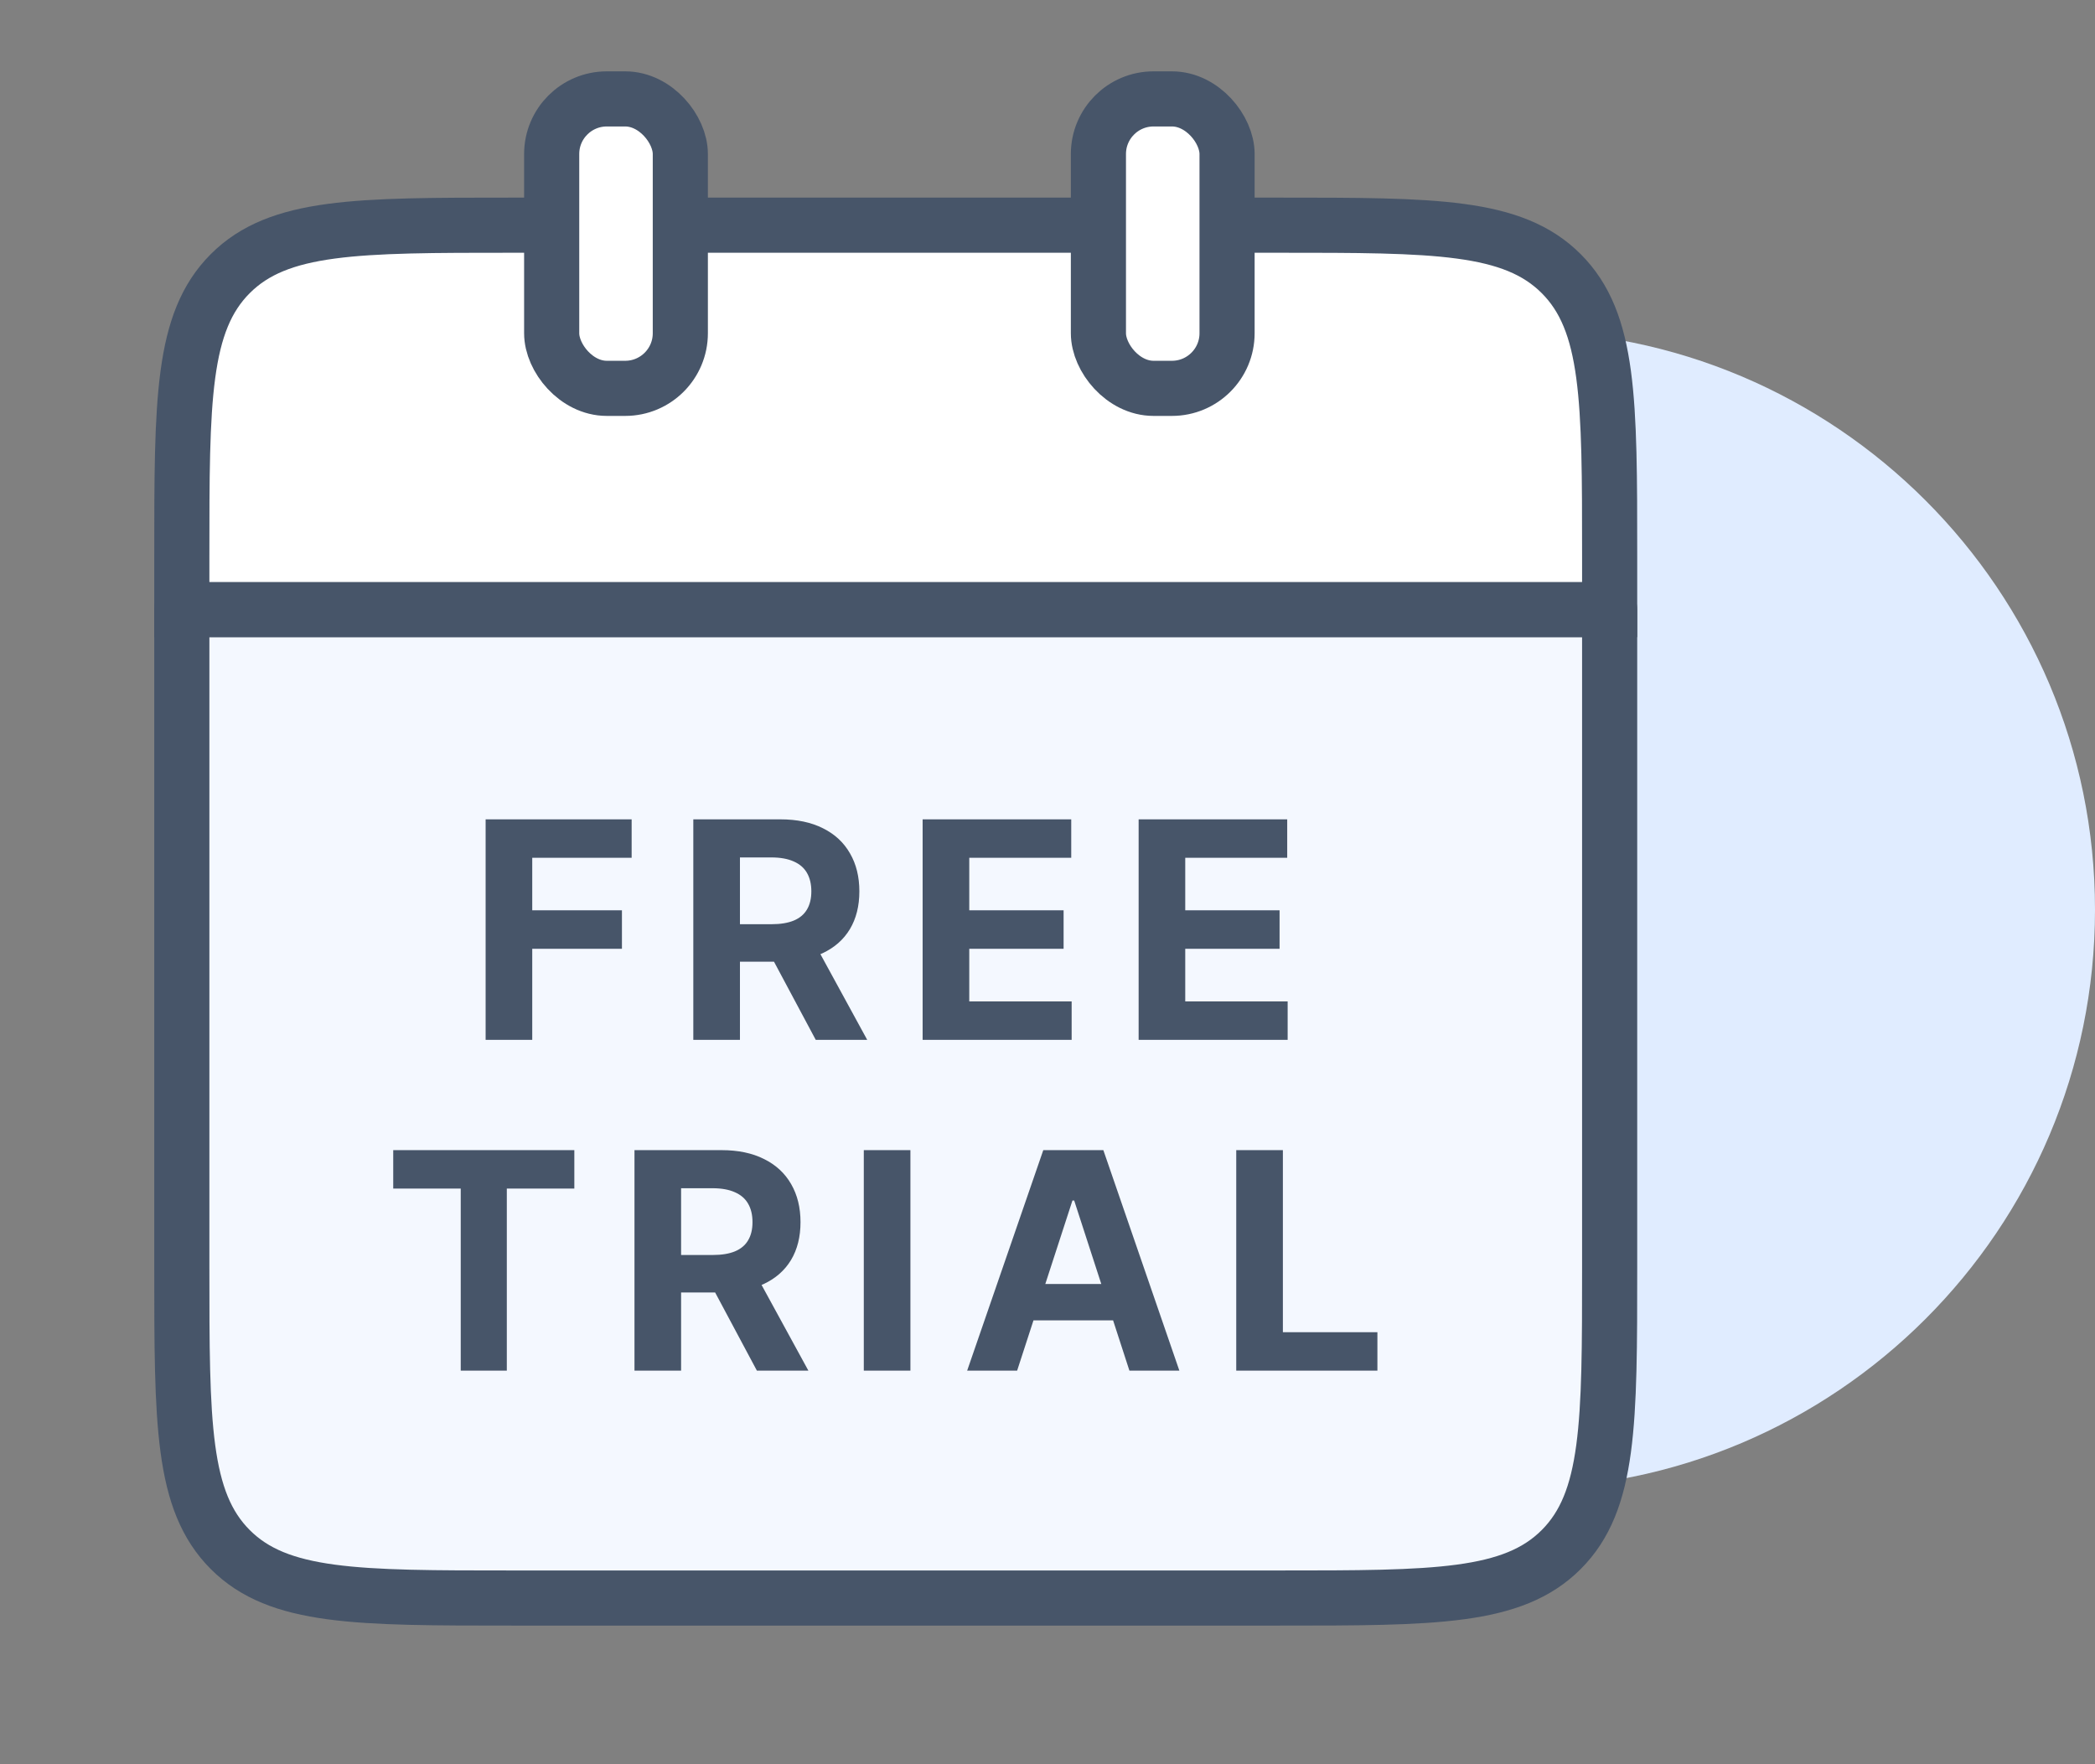 <svg width="76" height="64" viewBox="0 0 76 64" fill="none" xmlns="http://www.w3.org/2000/svg">
<rect x="0" y="0" width="76" height="64" fill="#808080" stroke="none"/>
<path d="M55 54C66.598 54 76 44.598 76 33C76 21.402 66.598 12 55 12C43.402 12 34 21.402 34 33C34 44.598 43.402 54 55 54Z" fill="#E0ECFF"/>
<path d="M58.393 22.112H6.596V31.504V34.125V45.971C6.596 51.628 6.596 54.456 8.354 56.214C10.111 57.971 12.94 57.971 18.596 57.971H46.393C52.049 57.971 54.878 57.971 56.635 56.214C58.393 54.456 58.393 51.628 58.393 45.971V34.125V31.504V22.112Z" fill="#F4F8FF" stroke="#475569" stroke-width="2" stroke-linecap="round" stroke-linejoin="round"/>
<path d="M6.596 20.169C6.596 14.512 6.596 11.684 8.354 9.926C10.111 8.169 12.94 8.169 18.596 8.169H46.393C52.049 8.169 54.878 8.169 56.635 9.926C58.393 11.684 58.393 14.512 58.393 20.169V22.114H6.596V20.169Z" fill="white" stroke="#475569" stroke-width="2"/>
<rect x="20.013" y="3.588" width="4.667" height="10.5" rx="2" fill="white" stroke="#475569" stroke-width="2"/>
<rect x="39.847" y="3.588" width="4.667" height="10.5" rx="2" fill="white" stroke="#475569" stroke-width="2"/>
<path d="M17.617 37.723V29.723H22.914V31.117H19.308V33.023H22.562V34.418H19.308V37.723H17.617ZM25.151 37.723V29.723H28.308C28.912 29.723 29.427 29.831 29.855 30.047C30.284 30.26 30.611 30.564 30.835 30.957C31.062 31.348 31.175 31.807 31.175 32.336C31.175 32.867 31.06 33.324 30.831 33.707C30.602 34.087 30.27 34.379 29.835 34.582C29.403 34.785 28.879 34.887 28.265 34.887H26.151V33.527H27.991C28.314 33.527 28.582 33.483 28.796 33.395C29.009 33.306 29.168 33.173 29.273 32.996C29.379 32.819 29.433 32.599 29.433 32.336C29.433 32.07 29.379 31.846 29.273 31.664C29.168 31.482 29.008 31.344 28.792 31.25C28.578 31.154 28.309 31.105 27.983 31.105H26.843V37.723H25.151ZM29.472 34.082L31.46 37.723H29.593L27.648 34.082H29.472ZM33.47 37.723V29.723H38.861V31.117H35.162V33.023H38.584V34.418H35.162V36.328H38.876V37.723H33.47ZM41.306 37.723V29.723H46.696V31.117H42.997V33.023H46.419V34.418H42.997V36.328H46.712V37.723H41.306ZM14.265 43.117V41.723H20.835V43.117H18.386V49.723H16.714V43.117H14.265ZM23.017 49.723V41.723H26.173C26.777 41.723 27.293 41.831 27.72 42.047C28.15 42.26 28.477 42.564 28.701 42.957C28.927 43.348 29.04 43.807 29.04 44.336C29.04 44.867 28.926 45.324 28.697 45.707C28.468 46.087 28.135 46.379 27.701 46.582C27.268 46.785 26.745 46.887 26.13 46.887H24.017V45.527H25.857C26.18 45.527 26.448 45.483 26.662 45.395C26.875 45.306 27.034 45.173 27.138 44.996C27.245 44.819 27.298 44.599 27.298 44.336C27.298 44.07 27.245 43.846 27.138 43.664C27.034 43.482 26.874 43.344 26.658 43.25C26.444 43.154 26.174 43.105 25.849 43.105H24.708V49.723H23.017ZM27.337 46.082L29.326 49.723H27.458L25.513 46.082H27.337ZM33.027 41.723V49.723H31.336V41.723H33.027ZM36.898 49.723H35.085L37.847 41.723H40.026L42.784 49.723H40.972L38.968 43.551H38.905L36.898 49.723ZM36.784 46.578H41.066V47.898H36.784V46.578ZM44.847 49.723V41.723H46.539V48.328H49.968V49.723H44.847Z" fill="#475569"/>
</svg>
